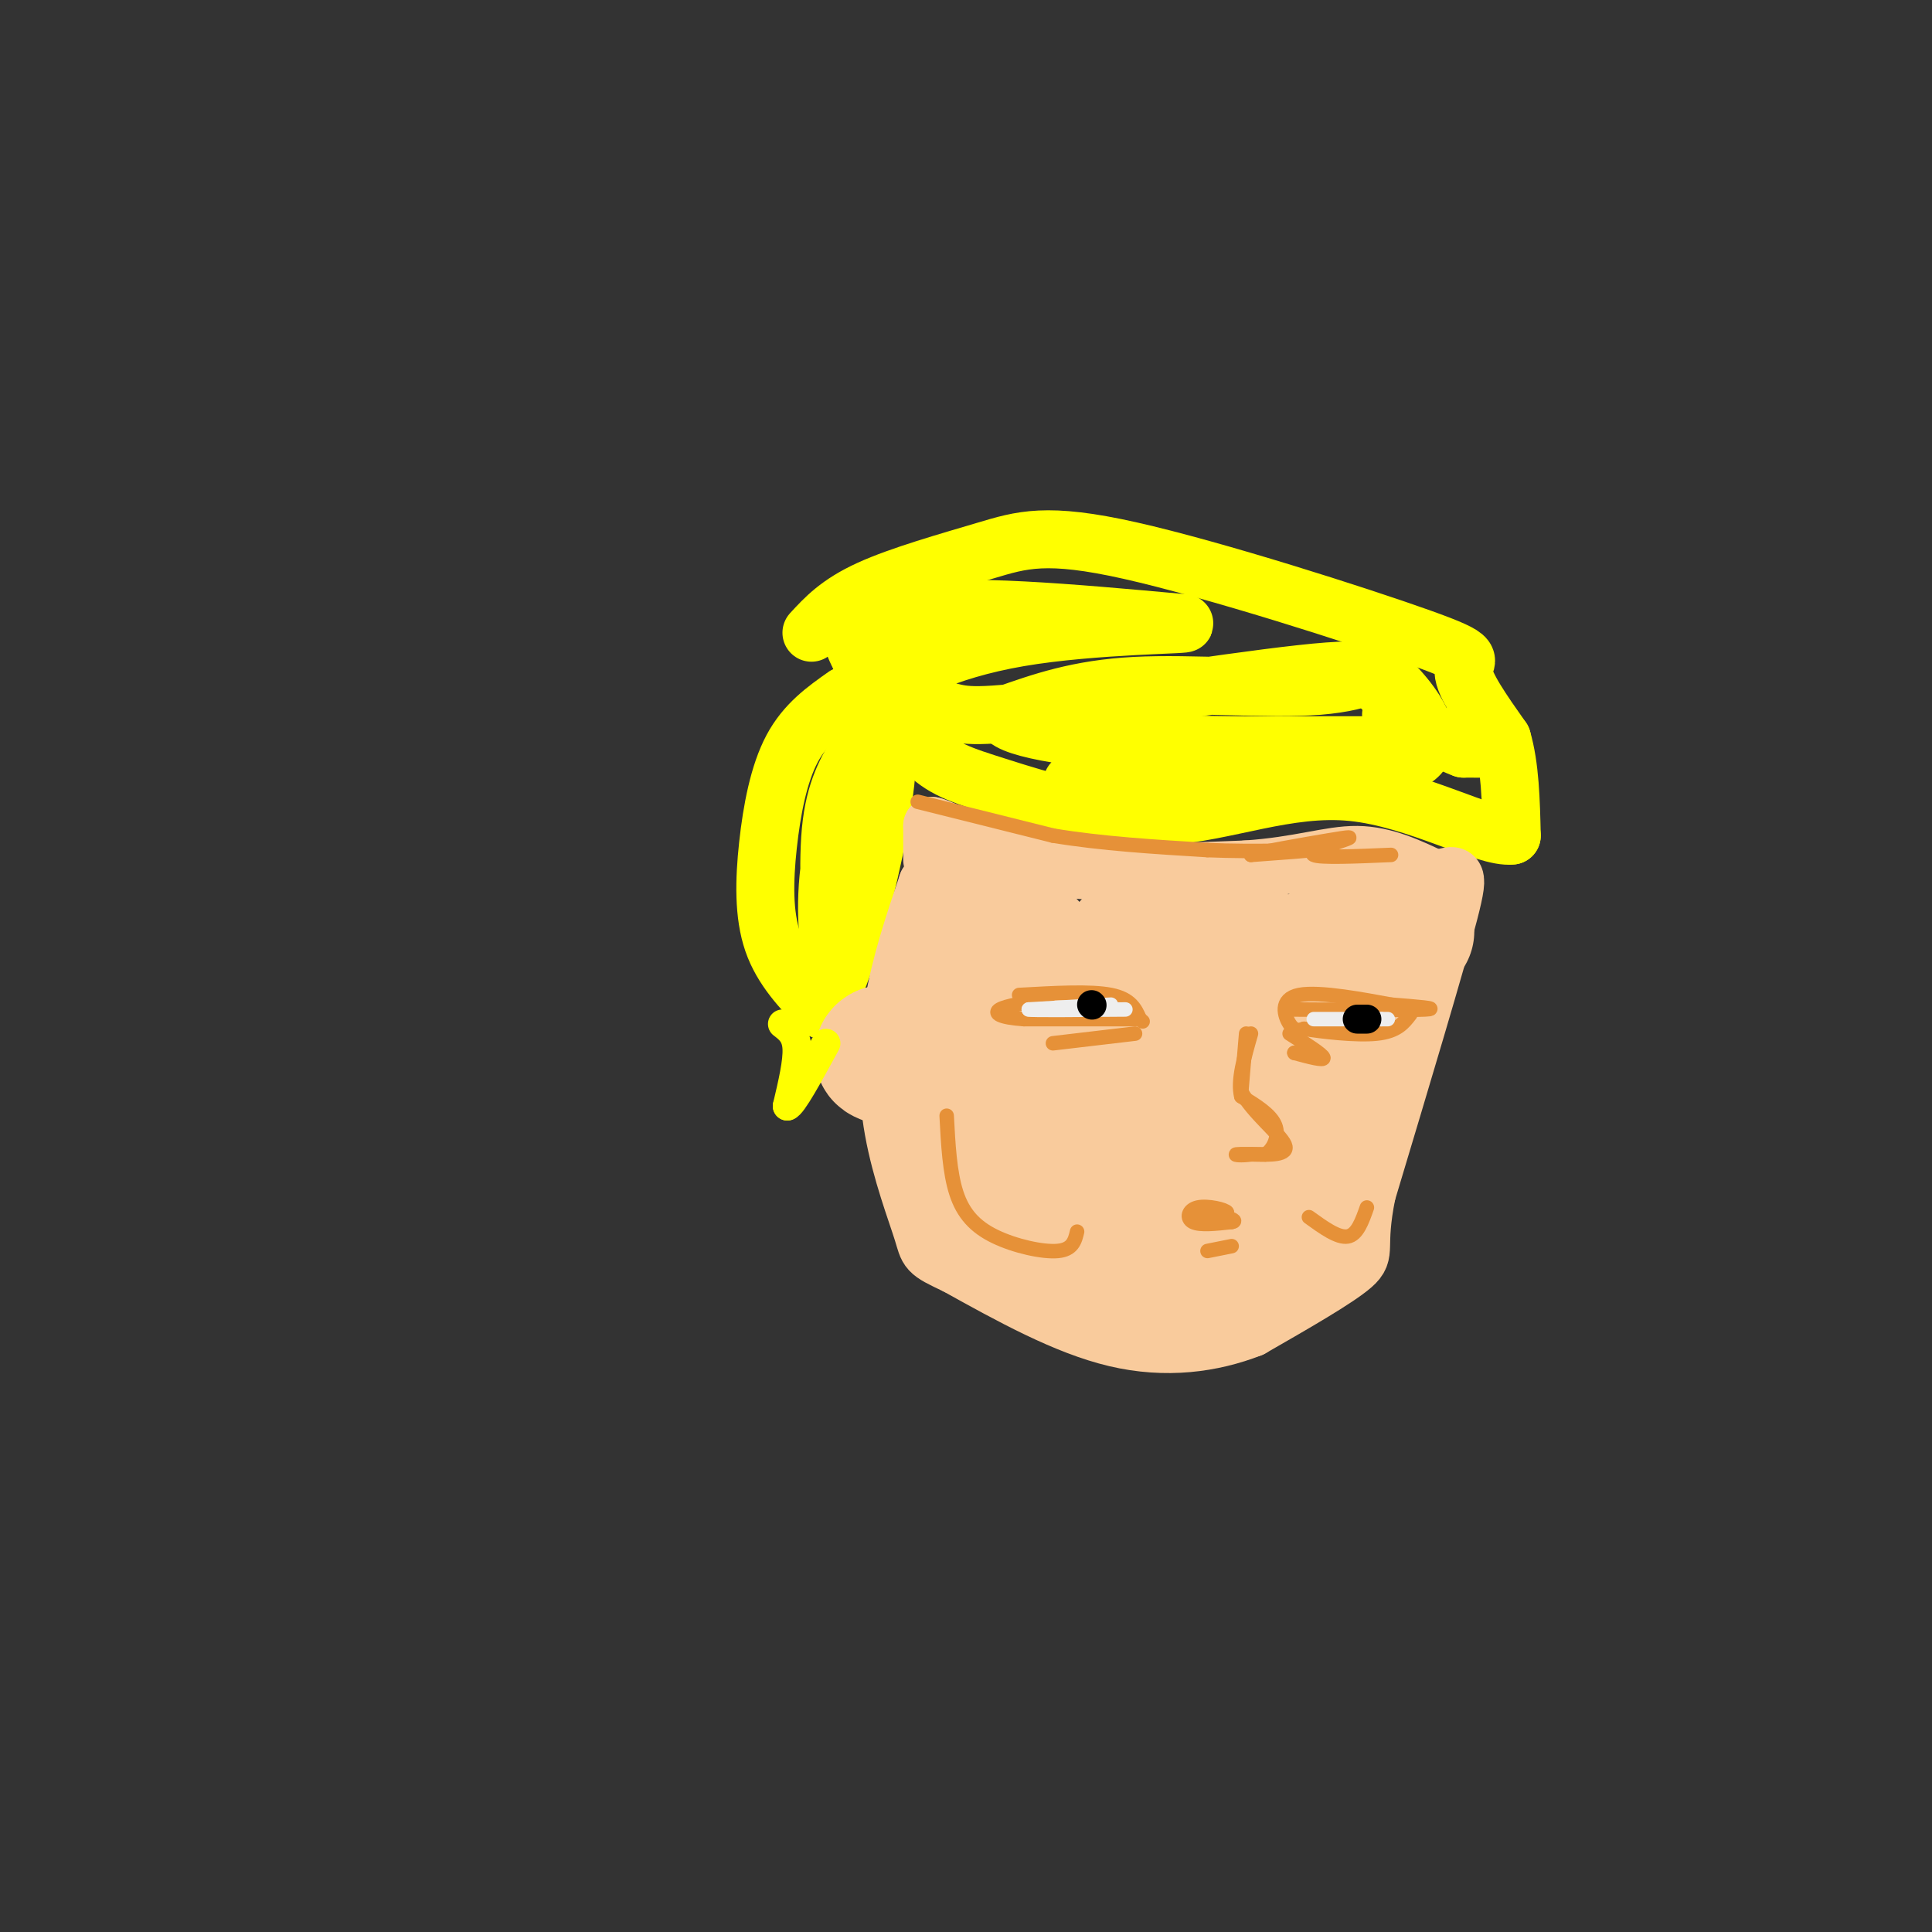 <svg viewBox='0 0 400 400' version='1.1' xmlns='http://www.w3.org/2000/svg' xmlns:xlink='http://www.w3.org/1999/xlink'><rect x="0" y="0" width="400" height="400" fill="#333333" stroke="none"/><g fill='none' stroke='rgb(255,255,0)' stroke-width='12' stroke-linecap='round' stroke-linejoin='round'><path d='M168,131c2.793,-3.035 5.585,-6.070 12,-9c6.415,-2.930 16.451,-5.755 24,-8c7.549,-2.245 12.611,-3.911 30,0c17.389,3.911 47.105,13.399 60,18c12.895,4.601 8.970,4.315 9,7c0.030,2.685 4.015,8.343 8,14'/><path d='M311,153c1.667,5.667 1.833,12.833 2,20'/><path d='M313,173c-5.293,0.673 -19.526,-7.646 -33,-9c-13.474,-1.354 -26.189,4.256 -39,5c-12.811,0.744 -25.718,-3.376 -34,-6c-8.282,-2.624 -11.938,-3.750 -16,-8c-4.062,-4.250 -8.531,-11.625 -13,-19'/><path d='M178,136c-2.333,-4.333 -1.667,-5.667 -1,-7'/><path d='M175,144c-4.113,2.899 -8.226,5.798 -11,11c-2.774,5.202 -4.208,12.708 -5,20c-0.792,7.292 -0.940,14.369 1,20c1.940,5.631 5.970,9.815 10,14'/><path d='M170,209c3.867,-4.089 8.533,-21.311 11,-33c2.467,-11.689 2.733,-17.844 3,-24'/><path d='M178,155c-2.601,4.274 -5.202,8.548 -6,17c-0.798,8.452 0.208,21.083 0,23c-0.208,1.917 -1.631,-6.881 0,-17c1.631,-10.119 6.315,-21.560 11,-33'/><path d='M183,145c0.556,-9.222 -3.556,-15.778 6,-18c9.556,-2.222 32.778,-0.111 56,2'/><path d='M245,129c2.761,0.376 -18.338,0.316 -34,3c-15.662,2.684 -25.889,8.112 -27,11c-1.111,2.888 6.892,3.235 11,4c4.108,0.765 4.319,1.948 20,0c15.681,-1.948 46.832,-7.027 60,-8c13.168,-0.973 8.353,2.161 -2,3c-10.353,0.839 -26.244,-0.617 -38,0c-11.756,0.617 -19.378,3.309 -27,6'/><path d='M208,148c-0.381,2.338 12.166,5.182 34,6c21.834,0.818 52.956,-0.389 43,1c-9.956,1.389 -60.988,5.374 -63,7c-2.012,1.626 44.997,0.893 58,0c13.003,-0.893 -7.998,-1.947 -29,-3'/><path d='M251,159c5.753,0.486 34.635,3.202 42,-2c7.365,-5.202 -6.789,-18.322 -10,-20c-3.211,-1.678 4.520,8.087 11,13c6.480,4.913 11.709,4.975 13,5c1.291,0.025 -1.354,0.012 -4,0'/><path d='M303,155c-3.167,-1.167 -9.083,-4.083 -15,-7'/></g>
<g fill='none' stroke='rgb(249,203,156)' stroke-width='12' stroke-linecap='round' stroke-linejoin='round'><path d='M193,178c0.000,0.000 0.000,-7.000 0,-7'/><path d='M193,171c2.978,0.644 10.422,5.756 22,8c11.578,2.244 27.289,1.622 43,1'/><path d='M258,180c11.089,-0.733 17.311,-3.067 23,-3c5.689,0.067 10.844,2.533 16,5'/><path d='M297,182c3.911,-0.244 5.689,-3.356 3,7c-2.689,10.356 -9.844,34.178 -17,58'/><path d='M283,247c-2.378,11.778 0.178,12.222 -3,15c-3.178,2.778 -12.089,7.889 -21,13'/><path d='M259,275c-8.022,3.133 -17.578,4.467 -28,2c-10.422,-2.467 -21.711,-8.733 -33,-15'/><path d='M198,262c-6.349,-2.968 -5.722,-2.888 -7,-7c-1.278,-4.112 -4.459,-12.415 -6,-21c-1.541,-8.585 -1.440,-17.453 0,-26c1.440,-8.547 4.220,-16.774 7,-25'/><path d='M192,183c3.333,-3.833 8.167,-0.917 13,2'/></g>
<g fill='none' stroke='rgb(249,203,156)' stroke-width='28' stroke-linecap='round' stroke-linejoin='round'><path d='M213,196c-6.167,-1.333 -12.333,-2.667 -14,5c-1.667,7.667 1.167,24.333 4,41'/><path d='M203,242c0.743,7.871 0.601,7.048 3,10c2.399,2.952 7.338,9.679 17,13c9.662,3.321 24.046,3.234 32,1c7.954,-2.234 9.477,-6.617 11,-11'/><path d='M266,255c2.375,-5.428 2.811,-13.498 2,-19c-0.811,-5.502 -2.869,-8.437 -8,-13c-5.131,-4.563 -13.334,-10.754 -20,-14c-6.666,-3.246 -11.793,-3.545 -15,-3c-3.207,0.545 -4.492,1.936 -6,5c-1.508,3.064 -3.239,7.801 -5,13c-1.761,5.199 -3.551,10.861 0,15c3.551,4.139 12.443,6.754 18,6c5.557,-0.754 7.778,-4.877 10,-9'/><path d='M242,236c4.412,-2.991 10.442,-5.967 15,-3c4.558,2.967 7.644,11.878 3,12c-4.644,0.122 -17.020,-8.544 -23,-15c-5.980,-6.456 -5.566,-10.702 -5,-16c0.566,-5.298 1.283,-11.649 2,-18'/><path d='M234,196c8.356,-1.689 28.244,3.089 38,4c9.756,0.911 9.378,-2.044 9,-5'/><path d='M281,195c0.156,5.444 -3.956,21.556 -5,24c-1.044,2.444 0.978,-8.778 3,-20'/><path d='M279,199c-0.556,-3.911 -3.444,-3.689 -2,-4c1.444,-0.311 7.222,-1.156 13,-2'/><path d='M290,193c2.167,-0.333 1.083,-0.167 0,0'/><path d='M189,217c0.000,0.000 -6.000,1.000 -6,1'/><path d='M183,218c-0.833,0.333 0.083,0.667 1,1'/></g>
<g fill='none' stroke='rgb(255,255,0)' stroke-width='6' stroke-linecap='round' stroke-linejoin='round'><path d='M162,212c1.417,1.083 2.833,2.167 3,5c0.167,2.833 -0.917,7.417 -2,12'/><path d='M163,229c1.000,-0.167 4.500,-6.583 8,-13'/></g>
<g fill='none' stroke='rgb(230,145,56)' stroke-width='3' stroke-linecap='round' stroke-linejoin='round'><path d='M211,206c7.417,-0.417 14.833,-0.833 19,0c4.167,0.833 5.083,2.917 6,5'/><path d='M236,211c1.000,0.833 0.500,0.417 0,0'/><path d='M235,211c0.000,0.000 -23.000,0.000 -23,0'/><path d='M212,211c-5.089,-0.356 -6.311,-1.244 -5,-2c1.311,-0.756 5.156,-1.378 9,-2'/><path d='M216,207c1.500,-0.333 0.750,-0.167 0,0'/><path d='M235,214c0.000,0.000 -17.000,2.000 -17,2'/><path d='M267,209c12.250,0.083 24.500,0.167 28,0c3.500,-0.167 -1.750,-0.583 -7,-1'/><path d='M288,208c-5.226,-0.952 -14.792,-2.833 -19,-2c-4.208,0.833 -3.060,4.381 -2,6c1.060,1.619 2.030,1.310 3,1'/><path d='M270,213c3.489,0.556 10.711,1.444 15,1c4.289,-0.444 5.644,-2.222 7,-4'/><path d='M267,214c3.417,2.167 6.833,4.333 7,5c0.167,0.667 -2.917,-0.167 -6,-1'/><path d='M268,218c-0.333,-0.167 1.833,-0.083 4,0'/><path d='M258,214c0.000,0.000 -1.000,12.000 -1,12'/><path d='M257,226c2.156,4.222 8.044,8.778 9,11c0.956,2.222 -3.022,2.111 -7,2'/><path d='M259,239c-2.022,0.311 -3.578,0.089 -3,0c0.578,-0.089 3.289,-0.044 6,0'/><path d='M262,239c1.689,-1.067 2.911,-3.733 2,-6c-0.911,-2.267 -3.956,-4.133 -7,-6'/><path d='M257,227c-0.833,-3.167 0.583,-8.083 2,-13'/><path d='M248,252c0.000,0.000 6.000,-1.000 6,-1'/><path d='M254,251c-0.274,-0.560 -3.958,-1.458 -6,-1c-2.042,0.458 -2.440,2.274 -1,3c1.440,0.726 4.720,0.363 8,0'/><path d='M255,253c1.167,-0.167 0.083,-0.583 -1,-1'/><path d='M250,259c0.000,0.000 5.000,-1.000 5,-1'/><path d='M249,250c0.000,0.000 0.100,0.100 0.1,0.1'/><path d='M190,166c0.000,0.000 28.000,7.000 28,7'/><path d='M218,173c10.000,1.667 21.000,2.333 32,3'/><path d='M250,176c10.178,0.422 19.622,-0.022 21,0c1.378,0.022 -5.311,0.511 -12,1'/><path d='M259,177c1.439,-0.477 11.035,-2.169 16,-3c4.965,-0.831 5.298,-0.801 3,0c-2.298,0.801 -7.228,2.372 -6,3c1.228,0.628 8.614,0.314 16,0'/><path d='M196,231c0.304,5.857 0.607,11.714 2,16c1.393,4.286 3.875,7.000 8,9c4.125,2.000 9.893,3.286 13,3c3.107,-0.286 3.554,-2.143 4,-4'/><path d='M271,252c3.000,2.167 6.000,4.333 8,4c2.000,-0.333 3.000,-3.167 4,-6'/></g>
<g fill='none' stroke='rgb(238,238,238)' stroke-width='3' stroke-linecap='round' stroke-linejoin='round'><path d='M230,208c0.000,0.000 -17.000,1.000 -17,1'/><path d='M213,209c0.500,0.167 10.250,0.083 20,0'/><path d='M272,211c0.000,0.000 14.000,0.000 14,0'/><path d='M286,211c2.333,0.000 1.167,0.000 0,0'/></g>
<g fill='none' stroke='rgb(0,0,0)' stroke-width='6' stroke-linecap='round' stroke-linejoin='round'><path d='M226,208c0.000,0.000 0.100,0.100 0.1,0.1'/><path d='M281,211c0.000,0.000 2.000,0.000 2,0'/></g>
</svg>